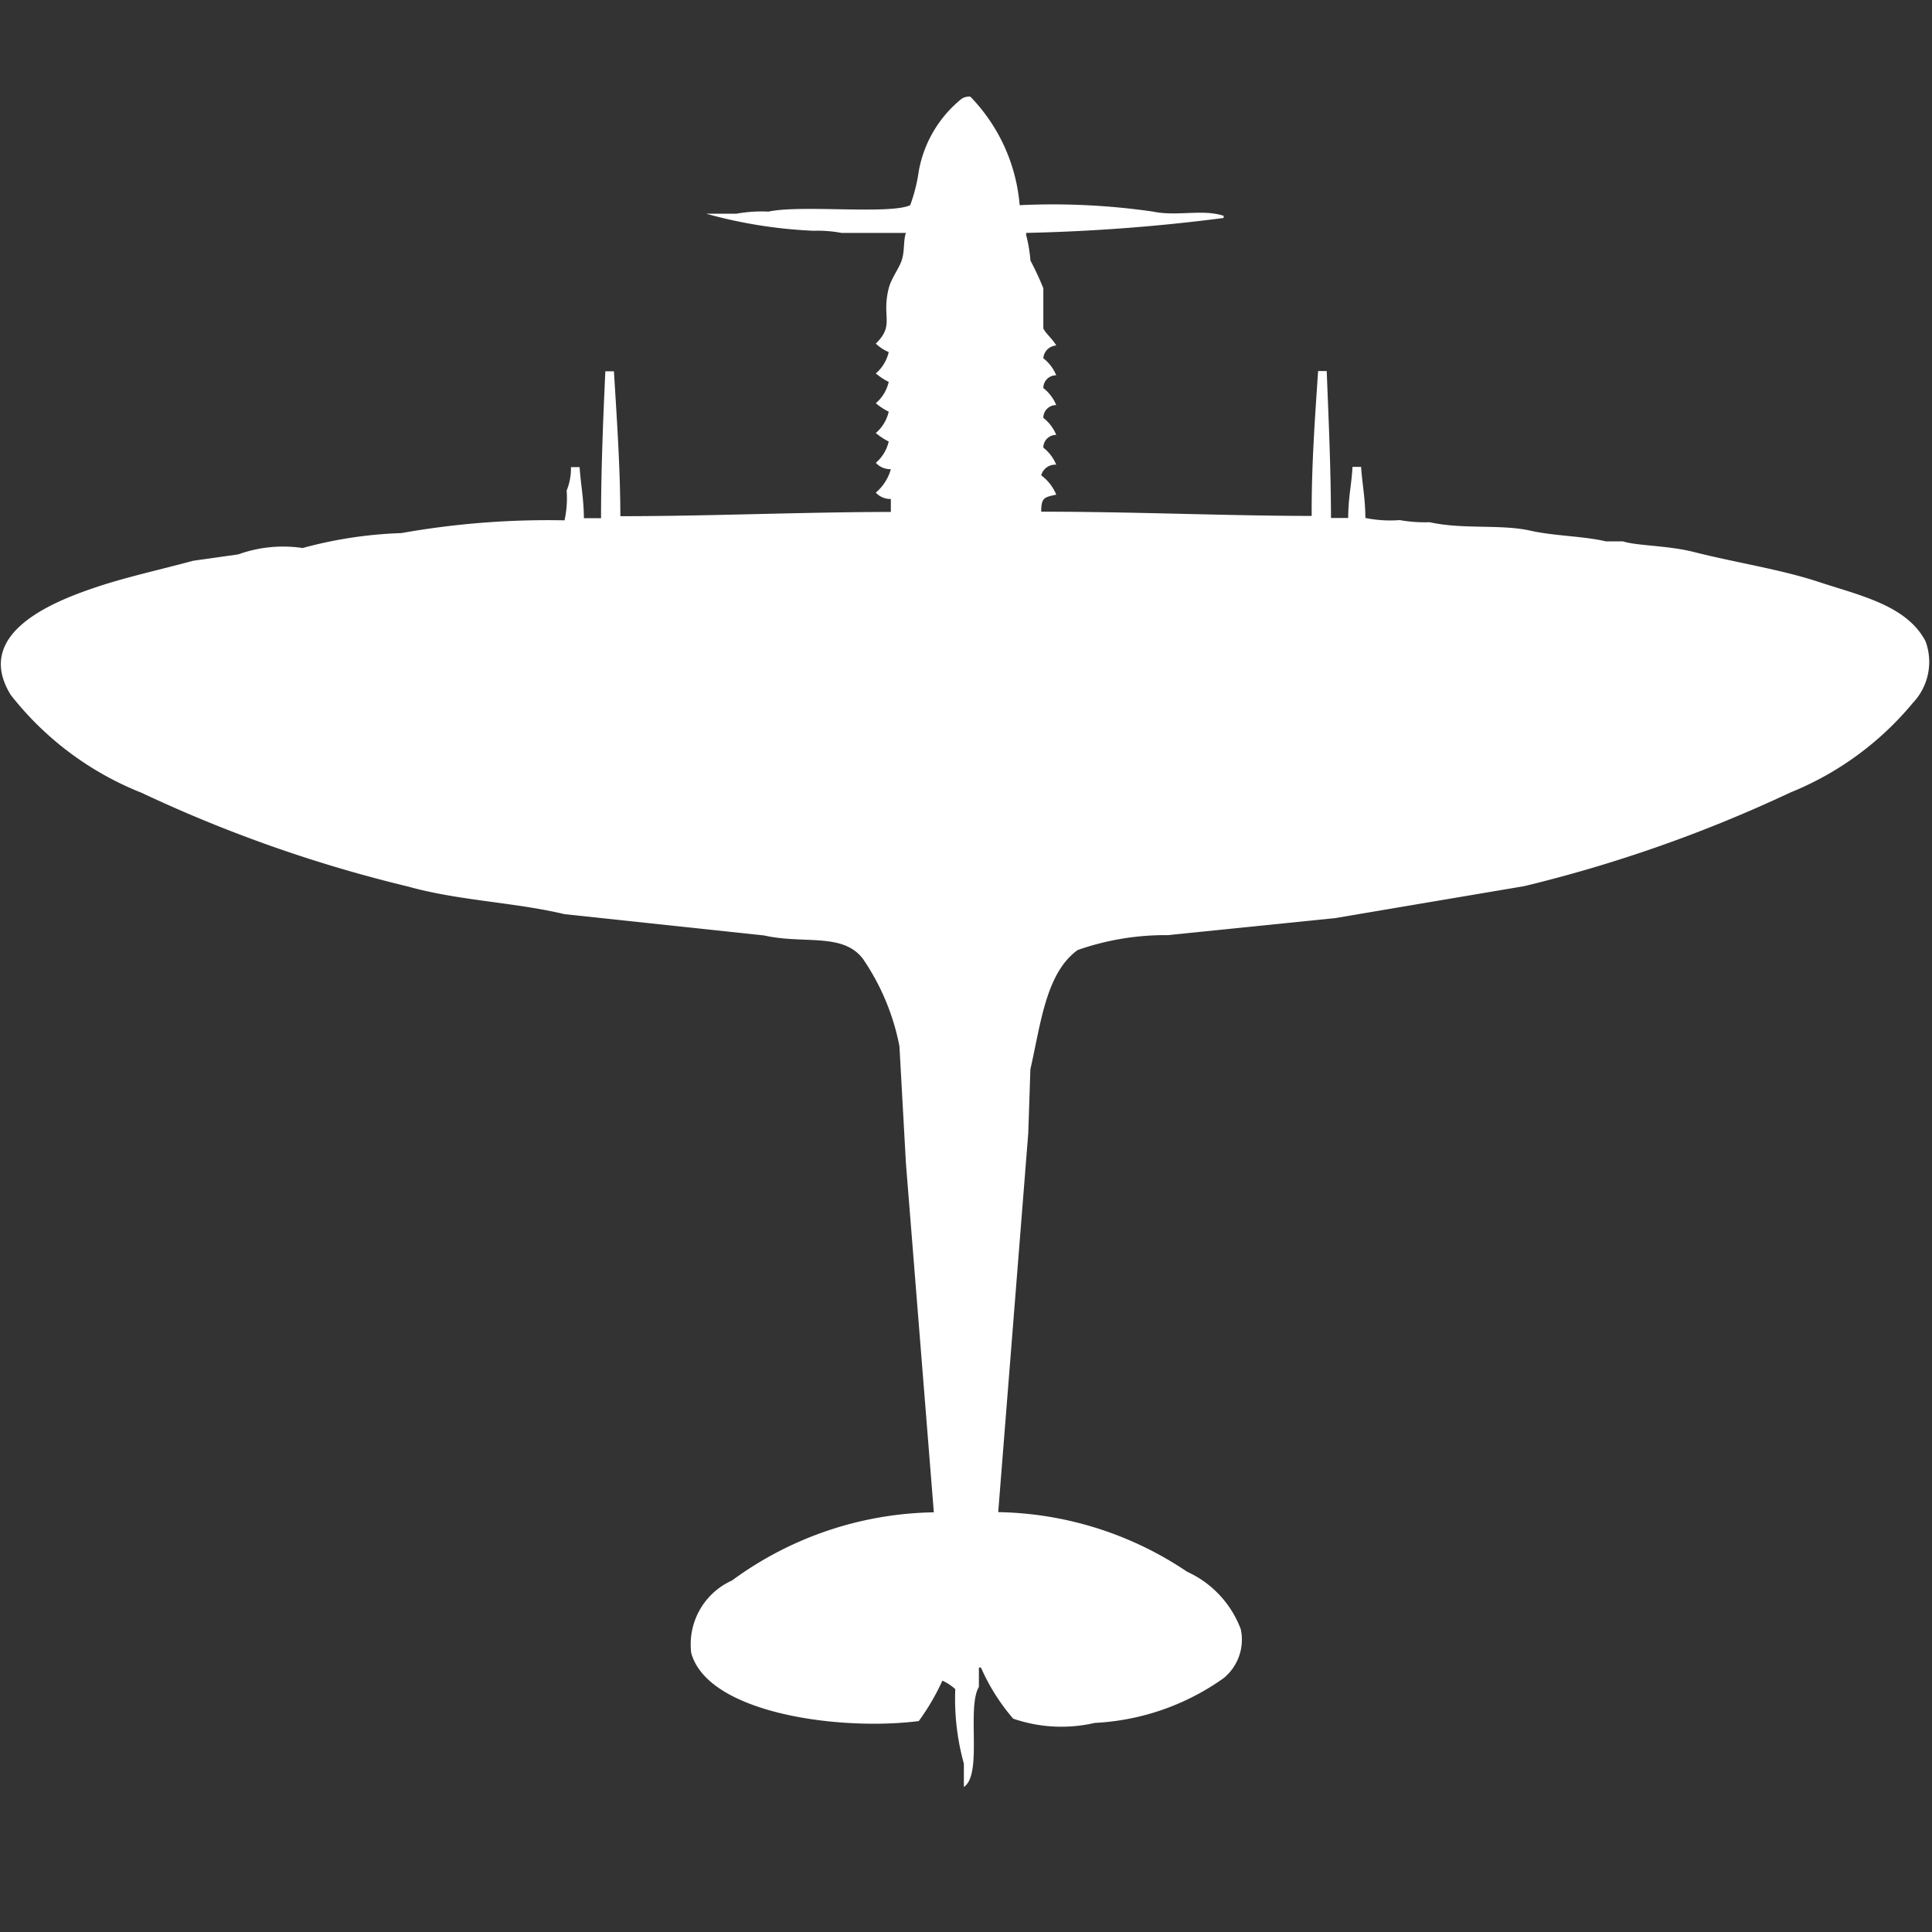 <svg width="40" height="40" viewBox="0 0 40 40" fill="#fff" xmlns="http://www.w3.org/2000/svg"><rect x="0" y="0" width="40" height="40" fill="#333333" stroke="none"/><path id="unit" fill-rule="evenodd" clip-rule="evenodd" d="M21.111,4.248a14.523,14.523,0,0,1,2.756.132c0.5,0.106,1.032-.057,1.467.088V4.513a37.985,37.985,0,0,1-4.089.309V4.865a2.945,2.945,0,0,1,.089.529,6.276,6.276,0,0,1,.267.573V6.8c0.045,0.1.2,0.228,0.267,0.353a0.285,0.285,0,0,0-.267.264,0.858,0.858,0,0,1,.267.353,0.263,0.263,0,0,0-.267.264,0.858,0.858,0,0,1,.267.353,0.263,0.263,0,0,0-.267.264,0.858,0.858,0,0,1,.267.353,0.263,0.263,0,0,0-.267.264,0.858,0.858,0,0,1,.267.353,0.3,0.3,0,0,0-.311.22,0.943,0.943,0,0,1,.311.4c-0.247.054-.31,0.061-0.311,0.353,1.928,0,3.747.084,5.6,0.088-0.006-1.049.073-2.1,0.133-3h0.178c0.036,0.909.086,2.008,0.089,3.042h0.356c0-.418.07-0.692,0.089-1.058h0.178c0.023,0.35.086,0.644,0.089,1.058a2.581,2.581,0,0,0,.711.044,3,3,0,0,0,.622.044c0.689,0.154,1.471.036,2.089,0.176,0.481,0.109,1.088.11,1.555,0.22H33.6c0.289,0.094.927,0.083,1.467,0.22,0.849,0.216,1.8.36,2.578,0.617,0.873,0.288,1.834.488,2.222,1.234a1.234,1.234,0,0,1-.267,1.278,6.4,6.4,0,0,1-2.533,1.851,28.82,28.82,0,0,1-5.511,1.939l-3.911.661-3.467.353a5.481,5.481,0,0,0-1.867.309c-0.657.474-.763,1.528-0.978,2.468l-0.044,1.323-0.622,7.846a7.206,7.206,0,0,1,3.911,1.234,2.13,2.13,0,0,1,1.111,1.19,1.03,1.03,0,0,1-.356,1.014,5.029,5.029,0,0,1-2.667.926,3.068,3.068,0,0,1-1.689-.088,4.208,4.208,0,0,1-.667-1.058H20.267v0.4c-0.257.432,0.082,1.811-.311,2.072V36.515a5.021,5.021,0,0,1-.178-1.543,1,1,0,0,0-.267-0.176,4.766,4.766,0,0,1-.489.837c-1.62.207-4.366-.152-4.711-1.411a1.449,1.449,0,0,1,.845-1.5,7.238,7.238,0,0,1,4.178-1.411l-0.578-7.229L18.622,21.66a4.828,4.828,0,0,0-.755-1.807c-0.418-.551-1.222-0.3-2.045-0.485l-4.133-.441c-1.032-.247-2.192-0.278-3.244-0.573a28.612,28.612,0,0,1-5.511-1.939A6.46,6.46,0,0,1,.222,14.387c-0.8-1.3.945-1.958,1.822-2.248C2.638,11.943,3.36,11.783,4,11.61l0.933-.132a2.747,2.747,0,0,1,1.333-.132,8.828,8.828,0,0,1,2.044-.309,17.342,17.342,0,0,1,3.378-.264,2.156,2.156,0,0,0,.044-0.617,1.211,1.211,0,0,0,.089-0.485H12c0.023,0.353.086,0.649,0.089,1.058h0.355c0-1.034.047-2.132,0.089-3.042h0.178c0.053,0.893.13,1.95,0.133,3,1.852,0,3.673-.084,5.6-0.088V10.331a0.406,0.406,0,0,1-.311-0.132,0.982,0.982,0,0,0,.311-0.485,0.406,0.406,0,0,1-.311-0.132A0.826,0.826,0,0,0,18.4,9.141a1.308,1.308,0,0,1-.267-0.176A0.826,0.826,0,0,0,18.4,8.524a1.308,1.308,0,0,1-.267-0.176A0.826,0.826,0,0,0,18.4,7.907a1.308,1.308,0,0,1-.267-0.176A0.826,0.826,0,0,0,18.4,7.29a0.876,0.876,0,0,1-.267-0.176c0.395-.389.115-0.544,0.267-1.146,0.051-.2.21-0.406,0.267-0.573,0.068-.2.031-0.407,0.089-0.573H17.422a2.694,2.694,0,0,0-.578-0.044,9.844,9.844,0,0,1-2.222-.353h0.622a2.931,2.931,0,0,1,.667-0.044c0.676-.146,2.5.065,2.933-0.132a3.377,3.377,0,0,0,.178-0.705,2.486,2.486,0,0,1,.889-1.5A0.3,0.3,0,0,1,20.089,2,3.654,3.654,0,0,1,21.111,4.248Z"/></svg>